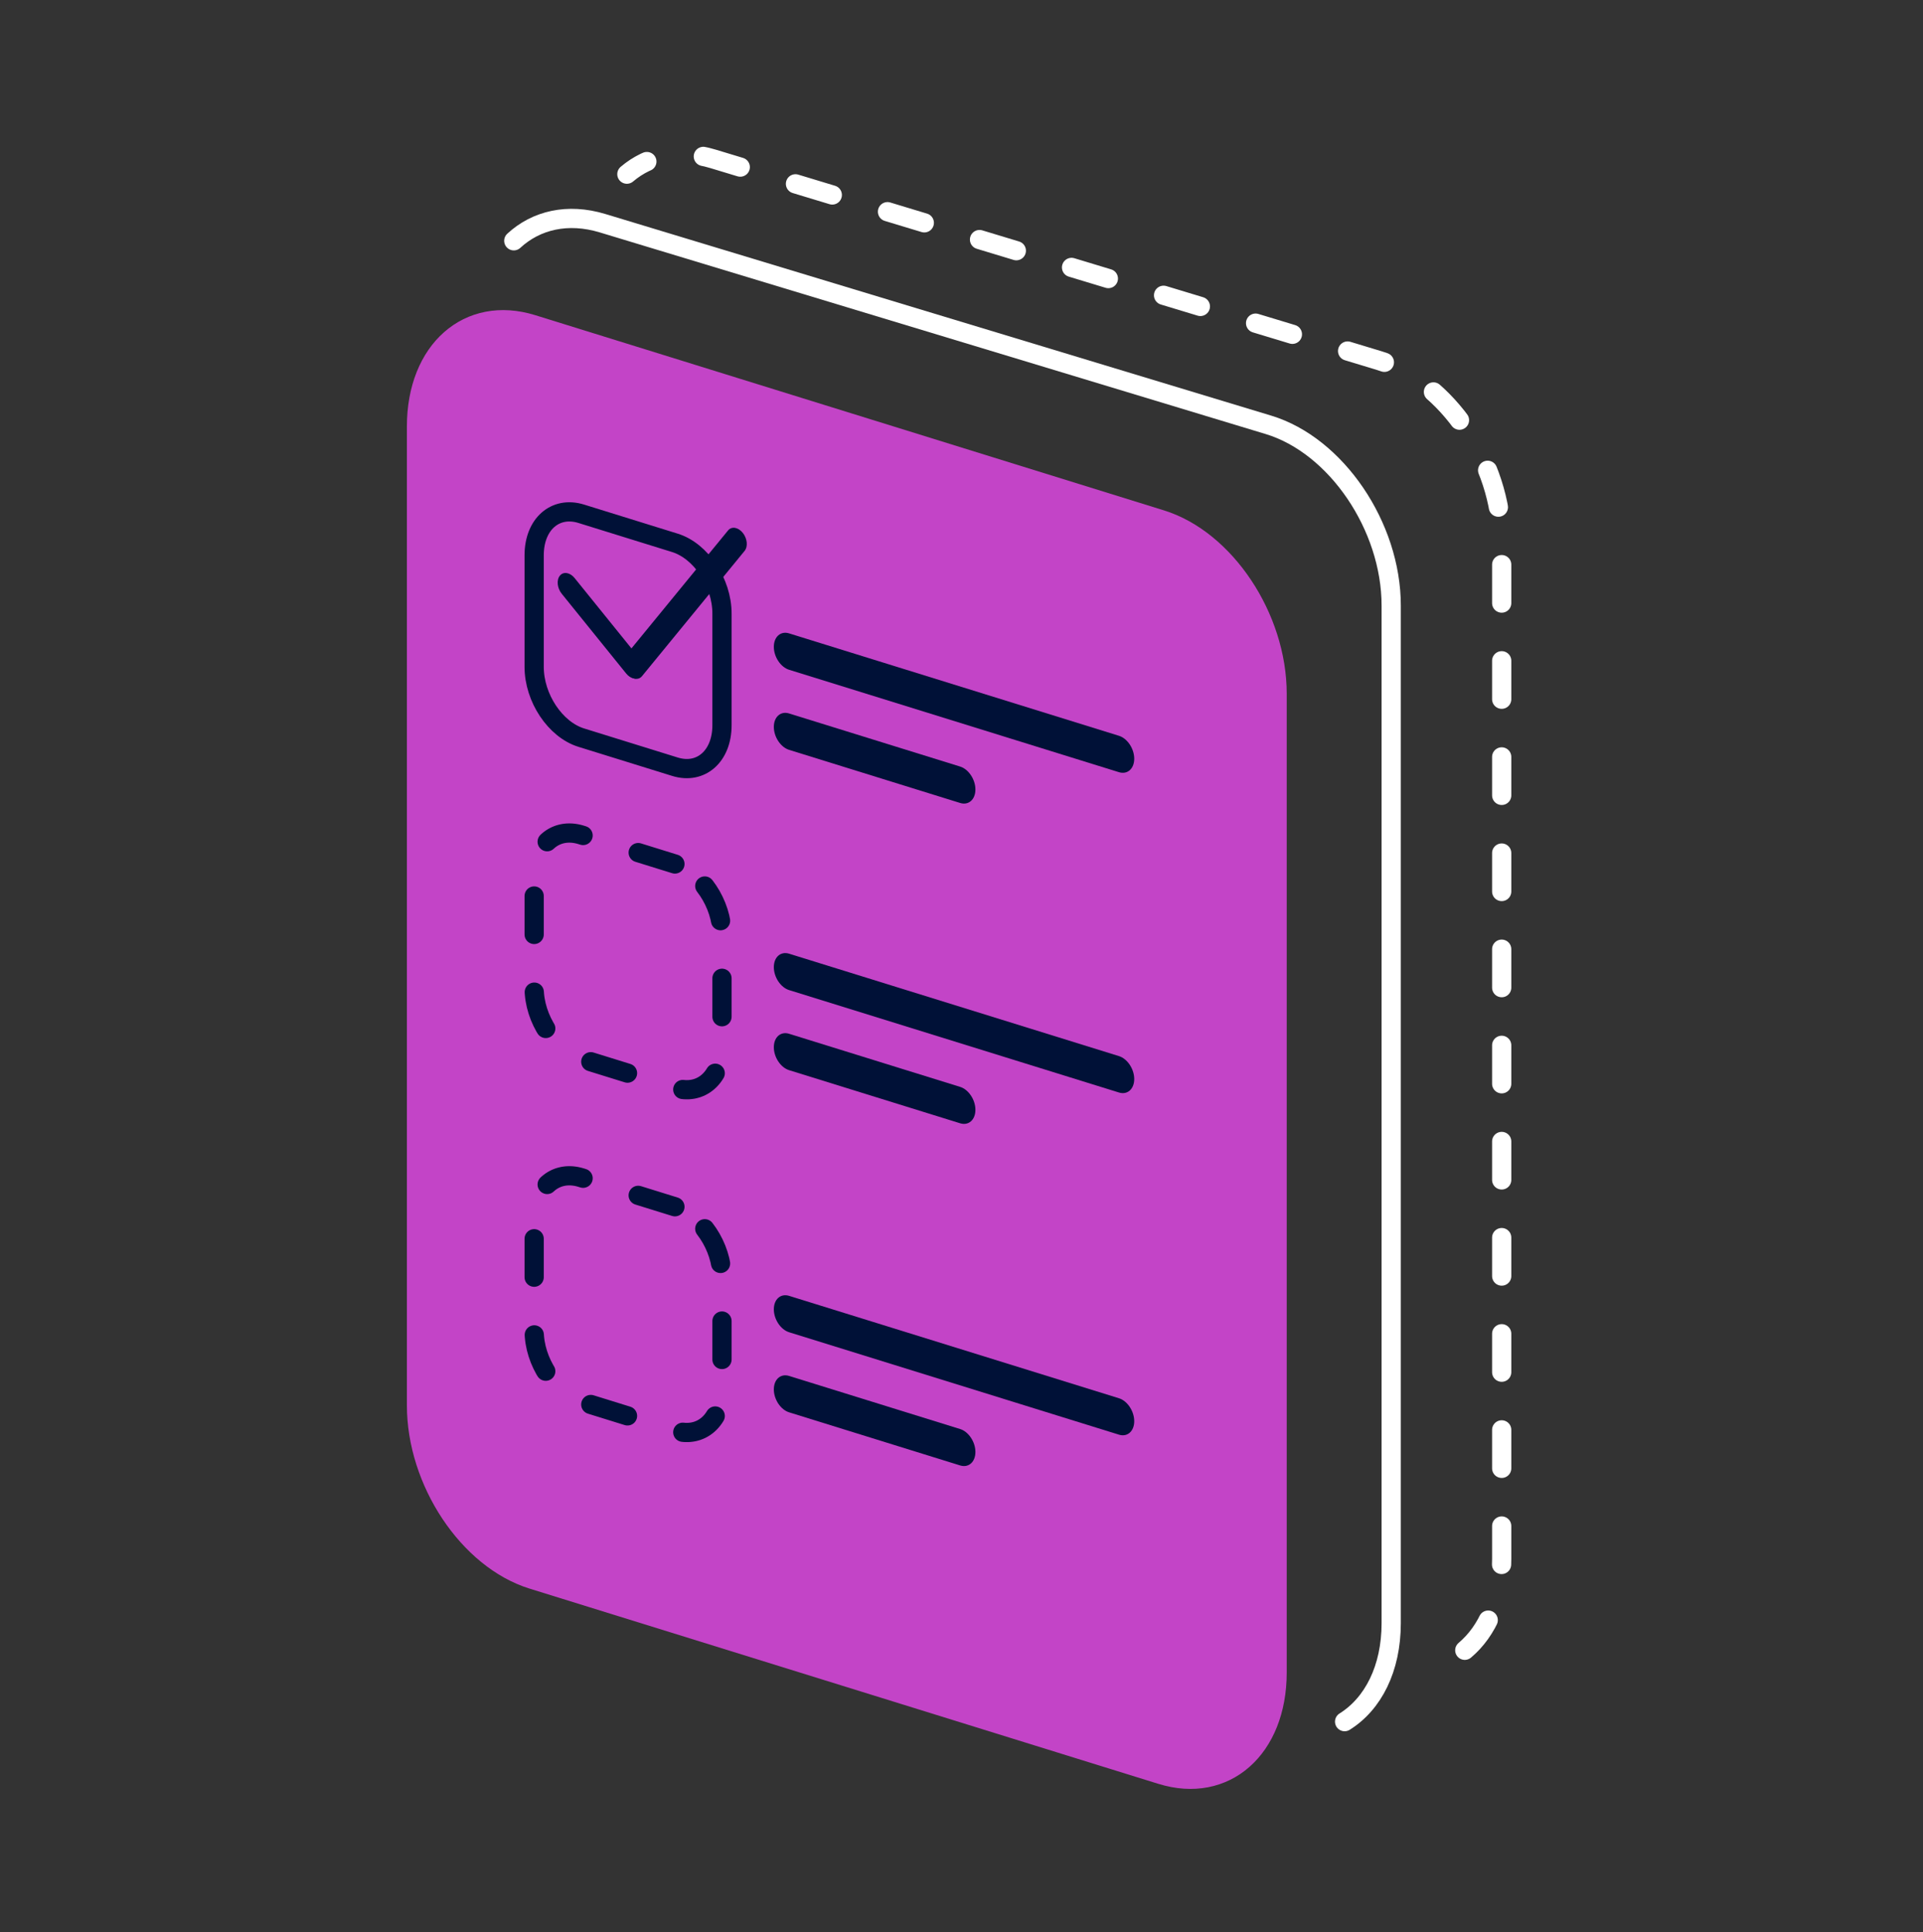 <svg width="200" height="201" viewBox="0 0 200 201" fill="none" xmlns="http://www.w3.org/2000/svg">
<rect x="0" y="0" width="200" height="201" fill="#333333" stroke="none"/>
<path d="M74.164 152.238C67.114 150.103 61.398 141.684 61.398 133.435M152.343 171.656C154.712 169.662 156.183 166.325 156.183 162.14V56.302C156.183 48.053 150.468 39.634 143.418 37.499L74.164 16.526C70.669 15.468 67.503 16.152 65.198 18.116" stroke="white" stroke-width="2" stroke-linecap="round" stroke-dasharray="4 6"/>
<path d="M62.672 158.929C55.622 156.794 49.906 148.376 49.906 140.126V54.199M53.437 25.046C55.761 22.9 59.039 22.117 62.672 23.218L131.925 44.191C138.976 46.326 144.691 54.744 144.691 62.993V168.831C144.691 173.579 142.798 177.237 139.846 179.079" stroke="white" stroke-width="2" stroke-linecap="round"/>
<path d="M120.769 54.046L55.373 33.739C48.715 31.672 43.318 36.429 43.318 44.365V146.175C43.318 154.111 48.715 162.219 55.373 164.287L120.769 184.593C127.427 186.66 132.824 181.903 132.824 173.968V72.157C132.824 64.222 127.427 56.113 120.769 54.046Z" fill="#C344C7" stroke="#C344C7" stroke-width="2"/>
<path d="M70.195 56.466L60.45 53.44C57.746 52.6 55.555 54.532 55.555 57.754V69.37C55.555 72.593 57.746 75.885 60.45 76.725L70.195 79.751C72.898 80.59 75.09 78.659 75.09 75.436V63.82C75.09 60.598 72.898 57.305 70.195 56.466Z" stroke="#001137" stroke-width="2" stroke-miterlimit="10"/>
<path d="M66.461 68.421L59.76 60.125C59.285 59.537 58.601 59.426 58.231 59.878C57.862 60.329 57.947 61.171 58.422 61.759L65.123 70.055C65.598 70.643 66.282 70.754 66.652 70.303C67.021 69.852 66.936 69.009 66.461 68.421Z" fill="#001137"/>
<path d="M66.769 70.335L77.44 57.303C77.81 56.852 77.724 56.01 77.249 55.422C76.775 54.834 76.09 54.723 75.721 55.174L65.05 68.205C64.68 68.657 64.766 69.499 65.24 70.087C65.715 70.675 66.4 70.786 66.769 70.335Z" fill="#001137"/>
<path d="M70.195 89.87L60.45 86.844C57.746 86.005 55.555 87.936 55.555 91.159V102.775C55.555 105.997 57.746 109.29 60.45 110.129L70.195 113.155C72.898 113.995 75.09 112.063 75.09 108.841V97.225C75.09 94.002 72.898 90.71 70.195 89.87Z" stroke="#001137" stroke-width="2" stroke-linecap="round" stroke-dasharray="4 6"/>
<path d="M70.195 125.523L60.45 122.496C57.746 121.657 55.555 123.589 55.555 126.811V138.427C55.555 141.649 57.746 144.942 60.45 145.781L70.195 148.808C72.898 149.647 75.09 147.715 75.09 144.493V132.877C75.09 129.655 72.898 126.362 70.195 125.523Z" stroke="#001137" stroke-width="2" stroke-linecap="round" stroke-dasharray="4 6"/>
<path fill-rule="evenodd" clip-rule="evenodd" d="M80.482 67.282C80.482 66.236 81.194 65.609 82.071 65.882L116.376 76.534C117.253 76.806 117.964 77.875 117.964 78.92C117.964 79.966 117.253 80.593 116.376 80.32L82.071 69.668C81.194 69.396 80.482 68.327 80.482 67.282Z" fill="#001137"/>
<path fill-rule="evenodd" clip-rule="evenodd" d="M80.482 100.6C80.482 99.555 81.194 98.928 82.071 99.2L116.376 109.852C117.253 110.125 117.964 111.193 117.964 112.239C117.964 113.284 117.253 113.911 116.376 113.639L82.071 102.986C81.194 102.714 80.482 101.646 80.482 100.6Z" fill="#001137"/>
<path fill-rule="evenodd" clip-rule="evenodd" d="M80.482 136.19C80.482 135.144 81.194 134.518 82.071 134.79L116.376 145.442C117.253 145.715 117.964 146.783 117.964 147.829C117.964 148.874 117.253 149.501 116.376 149.229L82.071 138.576C81.194 138.304 80.482 137.235 80.482 136.19Z" fill="#001137"/>
<path fill-rule="evenodd" clip-rule="evenodd" d="M80.482 75.612C80.482 74.566 81.194 73.939 82.071 74.212L99.859 79.735C100.736 80.008 101.447 81.076 101.447 82.122C101.447 83.167 100.736 83.794 99.859 83.522L82.071 77.998C81.194 77.726 80.482 76.657 80.482 75.612Z" fill="#001137"/>
<path fill-rule="evenodd" clip-rule="evenodd" d="M80.482 108.93C80.482 107.885 81.194 107.258 82.071 107.53L99.859 113.054C100.736 113.326 101.447 114.394 101.447 115.44C101.447 116.485 100.736 117.112 99.859 116.84L82.071 111.316C81.194 111.044 80.482 109.976 80.482 108.93Z" fill="#001137"/>
<path fill-rule="evenodd" clip-rule="evenodd" d="M80.482 144.52C80.482 143.475 81.194 142.848 82.071 143.12L99.859 148.644C100.736 148.916 101.447 149.984 101.447 151.03C101.447 152.075 100.736 152.702 99.859 152.43L82.071 146.906C81.194 146.634 80.482 145.566 80.482 144.52Z" fill="#001137"/>
</svg>
